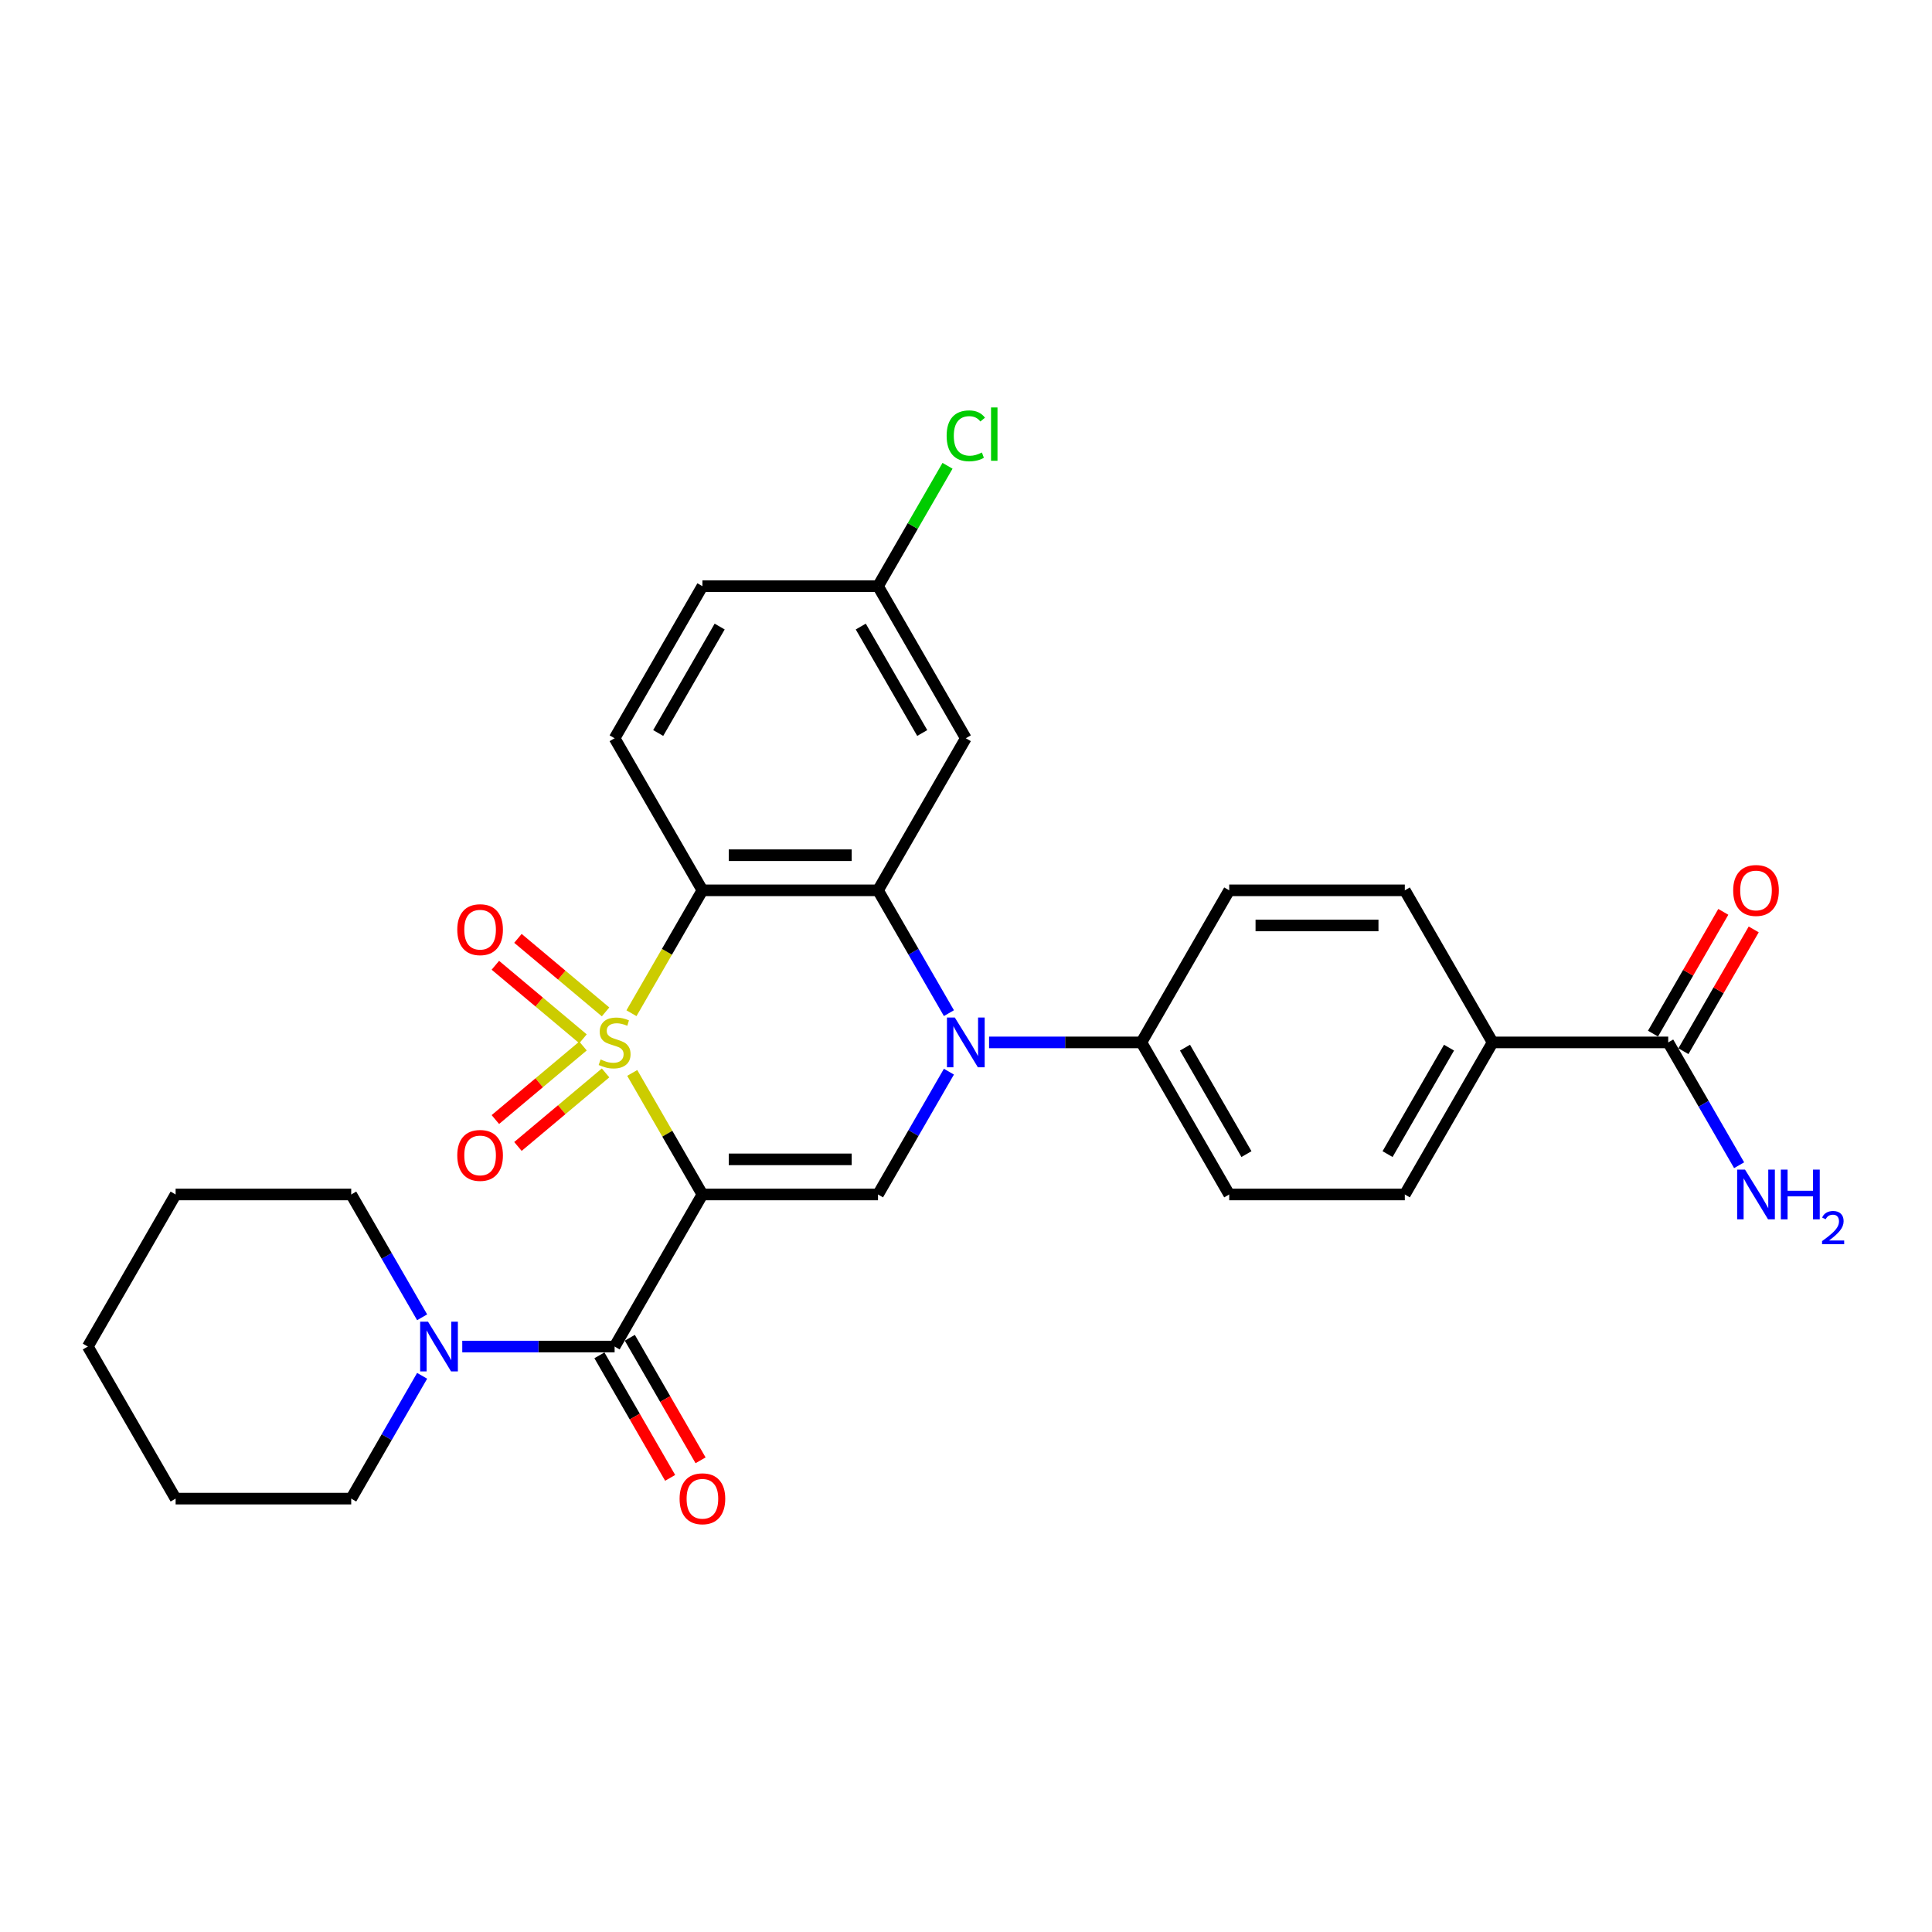 <?xml version='1.0' encoding='iso-8859-1'?>
<svg version='1.1' baseProfile='full'
              xmlns='http://www.w3.org/2000/svg'
                      xmlns:rdkit='http://www.rdkit.org/xml'
                      xmlns:xlink='http://www.w3.org/1999/xlink'
                  xml:space='preserve'
width='1000px' height='1000px' viewBox='0 0 1000 1000'>
<!-- END OF HEADER -->
<rect style='opacity:1.0;fill:#FFFFFF;stroke:none' width='1000' height='1000' x='0' y='0'> </rect>
<path class='bond-0' d='M 327.244,555.344 L 345.406,586.802' style='fill:none;fill-rule:evenodd;stroke:#CCCC00;stroke-width:6px;stroke-linecap:butt;stroke-linejoin:miter;stroke-opacity:1' />
<path class='bond-0' d='M 345.406,586.802 L 363.569,618.26' style='fill:none;fill-rule:evenodd;stroke:#000000;stroke-width:6px;stroke-linecap:butt;stroke-linejoin:miter;stroke-opacity:1' />
<path class='bond-1' d='M 326.845,524.441 L 345.207,492.638' style='fill:none;fill-rule:evenodd;stroke:#CCCC00;stroke-width:6px;stroke-linecap:butt;stroke-linejoin:miter;stroke-opacity:1' />
<path class='bond-1' d='M 345.207,492.638 L 363.569,460.834' style='fill:none;fill-rule:evenodd;stroke:#000000;stroke-width:6px;stroke-linecap:butt;stroke-linejoin:miter;stroke-opacity:1' />
<path class='bond-7' d='M 313.441,523.753 L 290.763,504.724' style='fill:none;fill-rule:evenodd;stroke:#CCCC00;stroke-width:6px;stroke-linecap:butt;stroke-linejoin:miter;stroke-opacity:1' />
<path class='bond-7' d='M 290.763,504.724 L 268.085,485.695' style='fill:none;fill-rule:evenodd;stroke:#FF0000;stroke-width:6px;stroke-linecap:butt;stroke-linejoin:miter;stroke-opacity:1' />
<path class='bond-7' d='M 301.756,537.678 L 279.078,518.649' style='fill:none;fill-rule:evenodd;stroke:#CCCC00;stroke-width:6px;stroke-linecap:butt;stroke-linejoin:miter;stroke-opacity:1' />
<path class='bond-7' d='M 279.078,518.649 L 256.4,499.62' style='fill:none;fill-rule:evenodd;stroke:#FF0000;stroke-width:6px;stroke-linecap:butt;stroke-linejoin:miter;stroke-opacity:1' />
<path class='bond-8' d='M 301.756,541.416 L 279.078,560.445' style='fill:none;fill-rule:evenodd;stroke:#CCCC00;stroke-width:6px;stroke-linecap:butt;stroke-linejoin:miter;stroke-opacity:1' />
<path class='bond-8' d='M 279.078,560.445 L 256.4,579.475' style='fill:none;fill-rule:evenodd;stroke:#FF0000;stroke-width:6px;stroke-linecap:butt;stroke-linejoin:miter;stroke-opacity:1' />
<path class='bond-8' d='M 313.441,555.341 L 290.763,574.371' style='fill:none;fill-rule:evenodd;stroke:#CCCC00;stroke-width:6px;stroke-linecap:butt;stroke-linejoin:miter;stroke-opacity:1' />
<path class='bond-8' d='M 290.763,574.371 L 268.085,593.4' style='fill:none;fill-rule:evenodd;stroke:#FF0000;stroke-width:6px;stroke-linecap:butt;stroke-linejoin:miter;stroke-opacity:1' />
<path class='bond-4' d='M 363.569,618.26 L 454.458,618.26' style='fill:none;fill-rule:evenodd;stroke:#000000;stroke-width:6px;stroke-linecap:butt;stroke-linejoin:miter;stroke-opacity:1' />
<path class='bond-4' d='M 377.202,600.082 L 440.825,600.082' style='fill:none;fill-rule:evenodd;stroke:#000000;stroke-width:6px;stroke-linecap:butt;stroke-linejoin:miter;stroke-opacity:1' />
<path class='bond-5' d='M 363.569,618.26 L 318.124,696.973' style='fill:none;fill-rule:evenodd;stroke:#000000;stroke-width:6px;stroke-linecap:butt;stroke-linejoin:miter;stroke-opacity:1' />
<path class='bond-3' d='M 363.569,460.834 L 454.458,460.834' style='fill:none;fill-rule:evenodd;stroke:#000000;stroke-width:6px;stroke-linecap:butt;stroke-linejoin:miter;stroke-opacity:1' />
<path class='bond-3' d='M 377.202,442.657 L 440.825,442.657' style='fill:none;fill-rule:evenodd;stroke:#000000;stroke-width:6px;stroke-linecap:butt;stroke-linejoin:miter;stroke-opacity:1' />
<path class='bond-10' d='M 363.569,460.834 L 318.124,382.122' style='fill:none;fill-rule:evenodd;stroke:#000000;stroke-width:6px;stroke-linecap:butt;stroke-linejoin:miter;stroke-opacity:1' />
<path class='bond-2' d='M 491.161,524.405 L 472.81,492.62' style='fill:none;fill-rule:evenodd;stroke:#0000FF;stroke-width:6px;stroke-linecap:butt;stroke-linejoin:miter;stroke-opacity:1' />
<path class='bond-2' d='M 472.81,492.62 L 454.458,460.834' style='fill:none;fill-rule:evenodd;stroke:#000000;stroke-width:6px;stroke-linecap:butt;stroke-linejoin:miter;stroke-opacity:1' />
<path class='bond-12' d='M 511.937,539.547 L 551.365,539.547' style='fill:none;fill-rule:evenodd;stroke:#0000FF;stroke-width:6px;stroke-linecap:butt;stroke-linejoin:miter;stroke-opacity:1' />
<path class='bond-12' d='M 551.365,539.547 L 590.793,539.547' style='fill:none;fill-rule:evenodd;stroke:#000000;stroke-width:6px;stroke-linecap:butt;stroke-linejoin:miter;stroke-opacity:1' />
<path class='bond-29' d='M 491.161,554.69 L 472.81,586.475' style='fill:none;fill-rule:evenodd;stroke:#0000FF;stroke-width:6px;stroke-linecap:butt;stroke-linejoin:miter;stroke-opacity:1' />
<path class='bond-29' d='M 472.81,586.475 L 454.458,618.26' style='fill:none;fill-rule:evenodd;stroke:#000000;stroke-width:6px;stroke-linecap:butt;stroke-linejoin:miter;stroke-opacity:1' />
<path class='bond-9' d='M 454.458,460.834 L 499.903,382.122' style='fill:none;fill-rule:evenodd;stroke:#000000;stroke-width:6px;stroke-linecap:butt;stroke-linejoin:miter;stroke-opacity:1' />
<path class='bond-6' d='M 318.124,696.973 L 278.696,696.973' style='fill:none;fill-rule:evenodd;stroke:#000000;stroke-width:6px;stroke-linecap:butt;stroke-linejoin:miter;stroke-opacity:1' />
<path class='bond-6' d='M 278.696,696.973 L 239.268,696.973' style='fill:none;fill-rule:evenodd;stroke:#0000FF;stroke-width:6px;stroke-linecap:butt;stroke-linejoin:miter;stroke-opacity:1' />
<path class='bond-14' d='M 310.253,701.517 L 328.562,733.23' style='fill:none;fill-rule:evenodd;stroke:#000000;stroke-width:6px;stroke-linecap:butt;stroke-linejoin:miter;stroke-opacity:1' />
<path class='bond-14' d='M 328.562,733.23 L 346.871,764.943' style='fill:none;fill-rule:evenodd;stroke:#FF0000;stroke-width:6px;stroke-linecap:butt;stroke-linejoin:miter;stroke-opacity:1' />
<path class='bond-14' d='M 325.995,692.428 L 344.304,724.141' style='fill:none;fill-rule:evenodd;stroke:#000000;stroke-width:6px;stroke-linecap:butt;stroke-linejoin:miter;stroke-opacity:1' />
<path class='bond-14' d='M 344.304,724.141 L 362.614,755.854' style='fill:none;fill-rule:evenodd;stroke:#FF0000;stroke-width:6px;stroke-linecap:butt;stroke-linejoin:miter;stroke-opacity:1' />
<path class='bond-24' d='M 218.492,681.831 L 200.14,650.045' style='fill:none;fill-rule:evenodd;stroke:#0000FF;stroke-width:6px;stroke-linecap:butt;stroke-linejoin:miter;stroke-opacity:1' />
<path class='bond-24' d='M 200.14,650.045 L 181.789,618.26' style='fill:none;fill-rule:evenodd;stroke:#000000;stroke-width:6px;stroke-linecap:butt;stroke-linejoin:miter;stroke-opacity:1' />
<path class='bond-25' d='M 218.492,712.115 L 200.14,743.9' style='fill:none;fill-rule:evenodd;stroke:#0000FF;stroke-width:6px;stroke-linecap:butt;stroke-linejoin:miter;stroke-opacity:1' />
<path class='bond-25' d='M 200.14,743.9 L 181.789,775.686' style='fill:none;fill-rule:evenodd;stroke:#000000;stroke-width:6px;stroke-linecap:butt;stroke-linejoin:miter;stroke-opacity:1' />
<path class='bond-30' d='M 499.903,382.122 L 454.458,303.409' style='fill:none;fill-rule:evenodd;stroke:#000000;stroke-width:6px;stroke-linecap:butt;stroke-linejoin:miter;stroke-opacity:1' />
<path class='bond-30' d='M 477.344,379.404 L 445.533,324.305' style='fill:none;fill-rule:evenodd;stroke:#000000;stroke-width:6px;stroke-linecap:butt;stroke-linejoin:miter;stroke-opacity:1' />
<path class='bond-22' d='M 318.124,382.122 L 363.569,303.409' style='fill:none;fill-rule:evenodd;stroke:#000000;stroke-width:6px;stroke-linecap:butt;stroke-linejoin:miter;stroke-opacity:1' />
<path class='bond-22' d='M 340.683,379.404 L 372.495,324.305' style='fill:none;fill-rule:evenodd;stroke:#000000;stroke-width:6px;stroke-linecap:butt;stroke-linejoin:miter;stroke-opacity:1' />
<path class='bond-11' d='M 863.462,539.547 L 772.573,539.547' style='fill:none;fill-rule:evenodd;stroke:#000000;stroke-width:6px;stroke-linecap:butt;stroke-linejoin:miter;stroke-opacity:1' />
<path class='bond-15' d='M 871.334,544.092 L 889.527,512.579' style='fill:none;fill-rule:evenodd;stroke:#000000;stroke-width:6px;stroke-linecap:butt;stroke-linejoin:miter;stroke-opacity:1' />
<path class='bond-15' d='M 889.527,512.579 L 907.721,481.067' style='fill:none;fill-rule:evenodd;stroke:#FF0000;stroke-width:6px;stroke-linecap:butt;stroke-linejoin:miter;stroke-opacity:1' />
<path class='bond-15' d='M 855.591,535.003 L 873.785,503.49' style='fill:none;fill-rule:evenodd;stroke:#000000;stroke-width:6px;stroke-linecap:butt;stroke-linejoin:miter;stroke-opacity:1' />
<path class='bond-15' d='M 873.785,503.49 L 891.979,471.978' style='fill:none;fill-rule:evenodd;stroke:#FF0000;stroke-width:6px;stroke-linecap:butt;stroke-linejoin:miter;stroke-opacity:1' />
<path class='bond-21' d='M 863.462,539.547 L 881.814,571.333' style='fill:none;fill-rule:evenodd;stroke:#000000;stroke-width:6px;stroke-linecap:butt;stroke-linejoin:miter;stroke-opacity:1' />
<path class='bond-21' d='M 881.814,571.333 L 900.165,603.118' style='fill:none;fill-rule:evenodd;stroke:#0000FF;stroke-width:6px;stroke-linecap:butt;stroke-linejoin:miter;stroke-opacity:1' />
<path class='bond-16' d='M 590.793,539.547 L 636.238,460.834' style='fill:none;fill-rule:evenodd;stroke:#000000;stroke-width:6px;stroke-linecap:butt;stroke-linejoin:miter;stroke-opacity:1' />
<path class='bond-17' d='M 590.793,539.547 L 636.238,618.26' style='fill:none;fill-rule:evenodd;stroke:#000000;stroke-width:6px;stroke-linecap:butt;stroke-linejoin:miter;stroke-opacity:1' />
<path class='bond-17' d='M 613.352,542.265 L 645.164,597.364' style='fill:none;fill-rule:evenodd;stroke:#000000;stroke-width:6px;stroke-linecap:butt;stroke-linejoin:miter;stroke-opacity:1' />
<path class='bond-13' d='M 772.573,539.547 L 727.128,618.26' style='fill:none;fill-rule:evenodd;stroke:#000000;stroke-width:6px;stroke-linecap:butt;stroke-linejoin:miter;stroke-opacity:1' />
<path class='bond-13' d='M 750.013,542.265 L 718.202,597.364' style='fill:none;fill-rule:evenodd;stroke:#000000;stroke-width:6px;stroke-linecap:butt;stroke-linejoin:miter;stroke-opacity:1' />
<path class='bond-31' d='M 772.573,539.547 L 727.128,460.834' style='fill:none;fill-rule:evenodd;stroke:#000000;stroke-width:6px;stroke-linecap:butt;stroke-linejoin:miter;stroke-opacity:1' />
<path class='bond-18' d='M 636.238,460.834 L 727.128,460.834' style='fill:none;fill-rule:evenodd;stroke:#000000;stroke-width:6px;stroke-linecap:butt;stroke-linejoin:miter;stroke-opacity:1' />
<path class='bond-18' d='M 649.871,479.012 L 713.494,479.012' style='fill:none;fill-rule:evenodd;stroke:#000000;stroke-width:6px;stroke-linecap:butt;stroke-linejoin:miter;stroke-opacity:1' />
<path class='bond-19' d='M 636.238,618.26 L 727.128,618.26' style='fill:none;fill-rule:evenodd;stroke:#000000;stroke-width:6px;stroke-linecap:butt;stroke-linejoin:miter;stroke-opacity:1' />
<path class='bond-20' d='M 454.458,303.409 L 363.569,303.409' style='fill:none;fill-rule:evenodd;stroke:#000000;stroke-width:6px;stroke-linecap:butt;stroke-linejoin:miter;stroke-opacity:1' />
<path class='bond-23' d='M 454.458,303.409 L 472.448,272.251' style='fill:none;fill-rule:evenodd;stroke:#000000;stroke-width:6px;stroke-linecap:butt;stroke-linejoin:miter;stroke-opacity:1' />
<path class='bond-23' d='M 472.448,272.251 L 490.437,241.092' style='fill:none;fill-rule:evenodd;stroke:#00CC00;stroke-width:6px;stroke-linecap:butt;stroke-linejoin:miter;stroke-opacity:1' />
<path class='bond-27' d='M 181.789,618.26 L 90.899,618.26' style='fill:none;fill-rule:evenodd;stroke:#000000;stroke-width:6px;stroke-linecap:butt;stroke-linejoin:miter;stroke-opacity:1' />
<path class='bond-26' d='M 181.789,775.686 L 90.899,775.686' style='fill:none;fill-rule:evenodd;stroke:#000000;stroke-width:6px;stroke-linecap:butt;stroke-linejoin:miter;stroke-opacity:1' />
<path class='bond-28' d='M 90.899,775.686 L 45.455,696.973' style='fill:none;fill-rule:evenodd;stroke:#000000;stroke-width:6px;stroke-linecap:butt;stroke-linejoin:miter;stroke-opacity:1' />
<path class='bond-32' d='M 90.899,618.26 L 45.455,696.973' style='fill:none;fill-rule:evenodd;stroke:#000000;stroke-width:6px;stroke-linecap:butt;stroke-linejoin:miter;stroke-opacity:1' />
<path  class='atom-0' d='M 310.853 548.382
Q 311.143 548.491, 312.343 549
Q 313.543 549.509, 314.852 549.836
Q 316.197 550.127, 317.506 550.127
Q 319.942 550.127, 321.359 548.963
Q 322.777 547.764, 322.777 545.691
Q 322.777 544.274, 322.05 543.401
Q 321.359 542.528, 320.269 542.056
Q 319.178 541.583, 317.36 541.038
Q 315.07 540.347, 313.688 539.693
Q 312.343 539.038, 311.362 537.657
Q 310.416 536.275, 310.416 533.948
Q 310.416 530.713, 312.598 528.713
Q 314.815 526.714, 319.178 526.714
Q 322.159 526.714, 325.54 528.132
L 324.704 530.931
Q 321.614 529.658, 319.287 529.658
Q 316.779 529.658, 315.397 530.713
Q 314.016 531.731, 314.052 533.512
Q 314.052 534.894, 314.743 535.73
Q 315.47 536.566, 316.488 537.039
Q 317.542 537.511, 319.287 538.057
Q 321.614 538.784, 322.995 539.511
Q 324.377 540.238, 325.359 541.729
Q 326.377 543.183, 326.377 545.691
Q 326.377 549.254, 323.977 551.181
Q 321.614 553.072, 317.651 553.072
Q 315.361 553.072, 313.616 552.563
Q 311.907 552.09, 309.871 551.254
L 310.853 548.382
' fill='#CCCC00'/>
<path  class='atom-3' d='M 494.214 526.677
L 502.648 540.311
Q 503.484 541.656, 504.83 544.092
Q 506.175 546.528, 506.247 546.673
L 506.247 526.677
L 509.665 526.677
L 509.665 552.417
L 506.138 552.417
L 497.086 537.511
Q 496.031 535.766, 494.904 533.767
Q 493.814 531.767, 493.486 531.149
L 493.486 552.417
L 490.142 552.417
L 490.142 526.677
L 494.214 526.677
' fill='#0000FF'/>
<path  class='atom-7' d='M 221.544 684.103
L 229.979 697.736
Q 230.815 699.082, 232.16 701.517
Q 233.505 703.953, 233.578 704.099
L 233.578 684.103
L 236.996 684.103
L 236.996 709.843
L 233.469 709.843
L 224.416 694.937
Q 223.362 693.192, 222.235 691.192
Q 221.144 689.193, 220.817 688.575
L 220.817 709.843
L 217.472 709.843
L 217.472 684.103
L 221.544 684.103
' fill='#0000FF'/>
<path  class='atom-8' d='M 236.683 481.197
Q 236.683 475.017, 239.736 471.563
Q 242.79 468.109, 248.498 468.109
Q 254.206 468.109, 257.26 471.563
Q 260.314 475.017, 260.314 481.197
Q 260.314 487.45, 257.224 491.013
Q 254.133 494.54, 248.498 494.54
Q 242.827 494.54, 239.736 491.013
Q 236.683 487.487, 236.683 481.197
M 248.498 491.631
Q 252.425 491.631, 254.533 489.014
Q 256.678 486.36, 256.678 481.197
Q 256.678 476.144, 254.533 473.599
Q 252.425 471.018, 248.498 471.018
Q 244.572 471.018, 242.427 473.562
Q 240.318 476.107, 240.318 481.197
Q 240.318 486.396, 242.427 489.014
Q 244.572 491.631, 248.498 491.631
' fill='#FF0000'/>
<path  class='atom-9' d='M 236.683 598.043
Q 236.683 591.862, 239.736 588.408
Q 242.79 584.955, 248.498 584.955
Q 254.206 584.955, 257.26 588.408
Q 260.314 591.862, 260.314 598.043
Q 260.314 604.296, 257.224 607.859
Q 254.133 611.385, 248.498 611.385
Q 242.827 611.385, 239.736 607.859
Q 236.683 604.332, 236.683 598.043
M 248.498 608.477
Q 252.425 608.477, 254.533 605.859
Q 256.678 603.205, 256.678 598.043
Q 256.678 592.989, 254.533 590.444
Q 252.425 587.863, 248.498 587.863
Q 244.572 587.863, 242.427 590.408
Q 240.318 592.953, 240.318 598.043
Q 240.318 603.242, 242.427 605.859
Q 244.572 608.477, 248.498 608.477
' fill='#FF0000'/>
<path  class='atom-15' d='M 351.753 775.758
Q 351.753 769.578, 354.807 766.124
Q 357.861 762.67, 363.569 762.67
Q 369.277 762.67, 372.33 766.124
Q 375.384 769.578, 375.384 775.758
Q 375.384 782.012, 372.294 785.575
Q 369.204 789.101, 363.569 789.101
Q 357.897 789.101, 354.807 785.575
Q 351.753 782.048, 351.753 775.758
M 363.569 786.193
Q 367.495 786.193, 369.604 783.575
Q 371.749 780.921, 371.749 775.758
Q 371.749 770.705, 369.604 768.16
Q 367.495 765.579, 363.569 765.579
Q 359.642 765.579, 357.497 768.124
Q 355.389 770.669, 355.389 775.758
Q 355.389 780.957, 357.497 783.575
Q 359.642 786.193, 363.569 786.193
' fill='#FF0000'/>
<path  class='atom-16' d='M 897.091 460.907
Q 897.091 454.727, 900.145 451.273
Q 903.199 447.819, 908.907 447.819
Q 914.615 447.819, 917.669 451.273
Q 920.723 454.727, 920.723 460.907
Q 920.723 467.16, 917.633 470.723
Q 914.542 474.25, 908.907 474.25
Q 903.236 474.25, 900.145 470.723
Q 897.091 467.197, 897.091 460.907
M 908.907 471.341
Q 912.834 471.341, 914.942 468.724
Q 917.087 466.07, 917.087 460.907
Q 917.087 455.854, 914.942 453.309
Q 912.834 450.728, 908.907 450.728
Q 904.981 450.728, 902.836 453.272
Q 900.727 455.817, 900.727 460.907
Q 900.727 466.106, 902.836 468.724
Q 904.981 471.341, 908.907 471.341
' fill='#FF0000'/>
<path  class='atom-22' d='M 903.217 605.39
L 911.652 619.024
Q 912.488 620.369, 913.833 622.805
Q 915.179 625.24, 915.251 625.386
L 915.251 605.39
L 918.669 605.39
L 918.669 631.13
L 915.142 631.13
L 906.09 616.224
Q 905.035 614.479, 903.908 612.48
Q 902.818 610.48, 902.49 609.862
L 902.49 631.13
L 899.146 631.13
L 899.146 605.39
L 903.217 605.39
' fill='#0000FF'/>
<path  class='atom-22' d='M 921.759 605.39
L 925.249 605.39
L 925.249 616.333
L 938.41 616.333
L 938.41 605.39
L 941.9 605.39
L 941.9 631.13
L 938.41 631.13
L 938.41 619.242
L 925.249 619.242
L 925.249 631.13
L 921.759 631.13
L 921.759 605.39
' fill='#0000FF'/>
<path  class='atom-22' d='M 943.148 630.227
Q 943.772 628.619, 945.259 627.732
Q 946.747 626.82, 948.811 626.82
Q 951.378 626.82, 952.818 628.211
Q 954.258 629.603, 954.258 632.075
Q 954.258 634.594, 952.386 636.946
Q 950.538 639.297, 946.699 642.081
L 954.545 642.081
L 954.545 644
L 943.1 644
L 943.1 642.392
Q 946.267 640.137, 948.139 638.457
Q 950.034 636.778, 950.946 635.266
Q 951.858 633.754, 951.858 632.195
Q 951.858 630.563, 951.042 629.651
Q 950.226 628.739, 948.811 628.739
Q 947.443 628.739, 946.531 629.291
Q 945.619 629.843, 944.971 631.067
L 943.148 630.227
' fill='#0000FF'/>
<path  class='atom-24' d='M 489.978 225.587
Q 489.978 219.188, 492.959 215.843
Q 495.977 212.462, 501.685 212.462
Q 506.993 212.462, 509.828 216.207
L 507.429 218.17
Q 505.357 215.443, 501.685 215.443
Q 497.795 215.443, 495.722 218.061
Q 493.686 220.642, 493.686 225.587
Q 493.686 230.677, 495.795 233.294
Q 497.94 235.912, 502.085 235.912
Q 504.92 235.912, 508.229 234.203
L 509.247 236.93
Q 507.902 237.802, 505.866 238.311
Q 503.83 238.82, 501.576 238.82
Q 495.977 238.82, 492.959 235.403
Q 489.978 231.985, 489.978 225.587
' fill='#00CC00'/>
<path  class='atom-24' d='M 512.955 210.899
L 516.3 210.899
L 516.3 238.493
L 512.955 238.493
L 512.955 210.899
' fill='#00CC00'/>
</svg>
